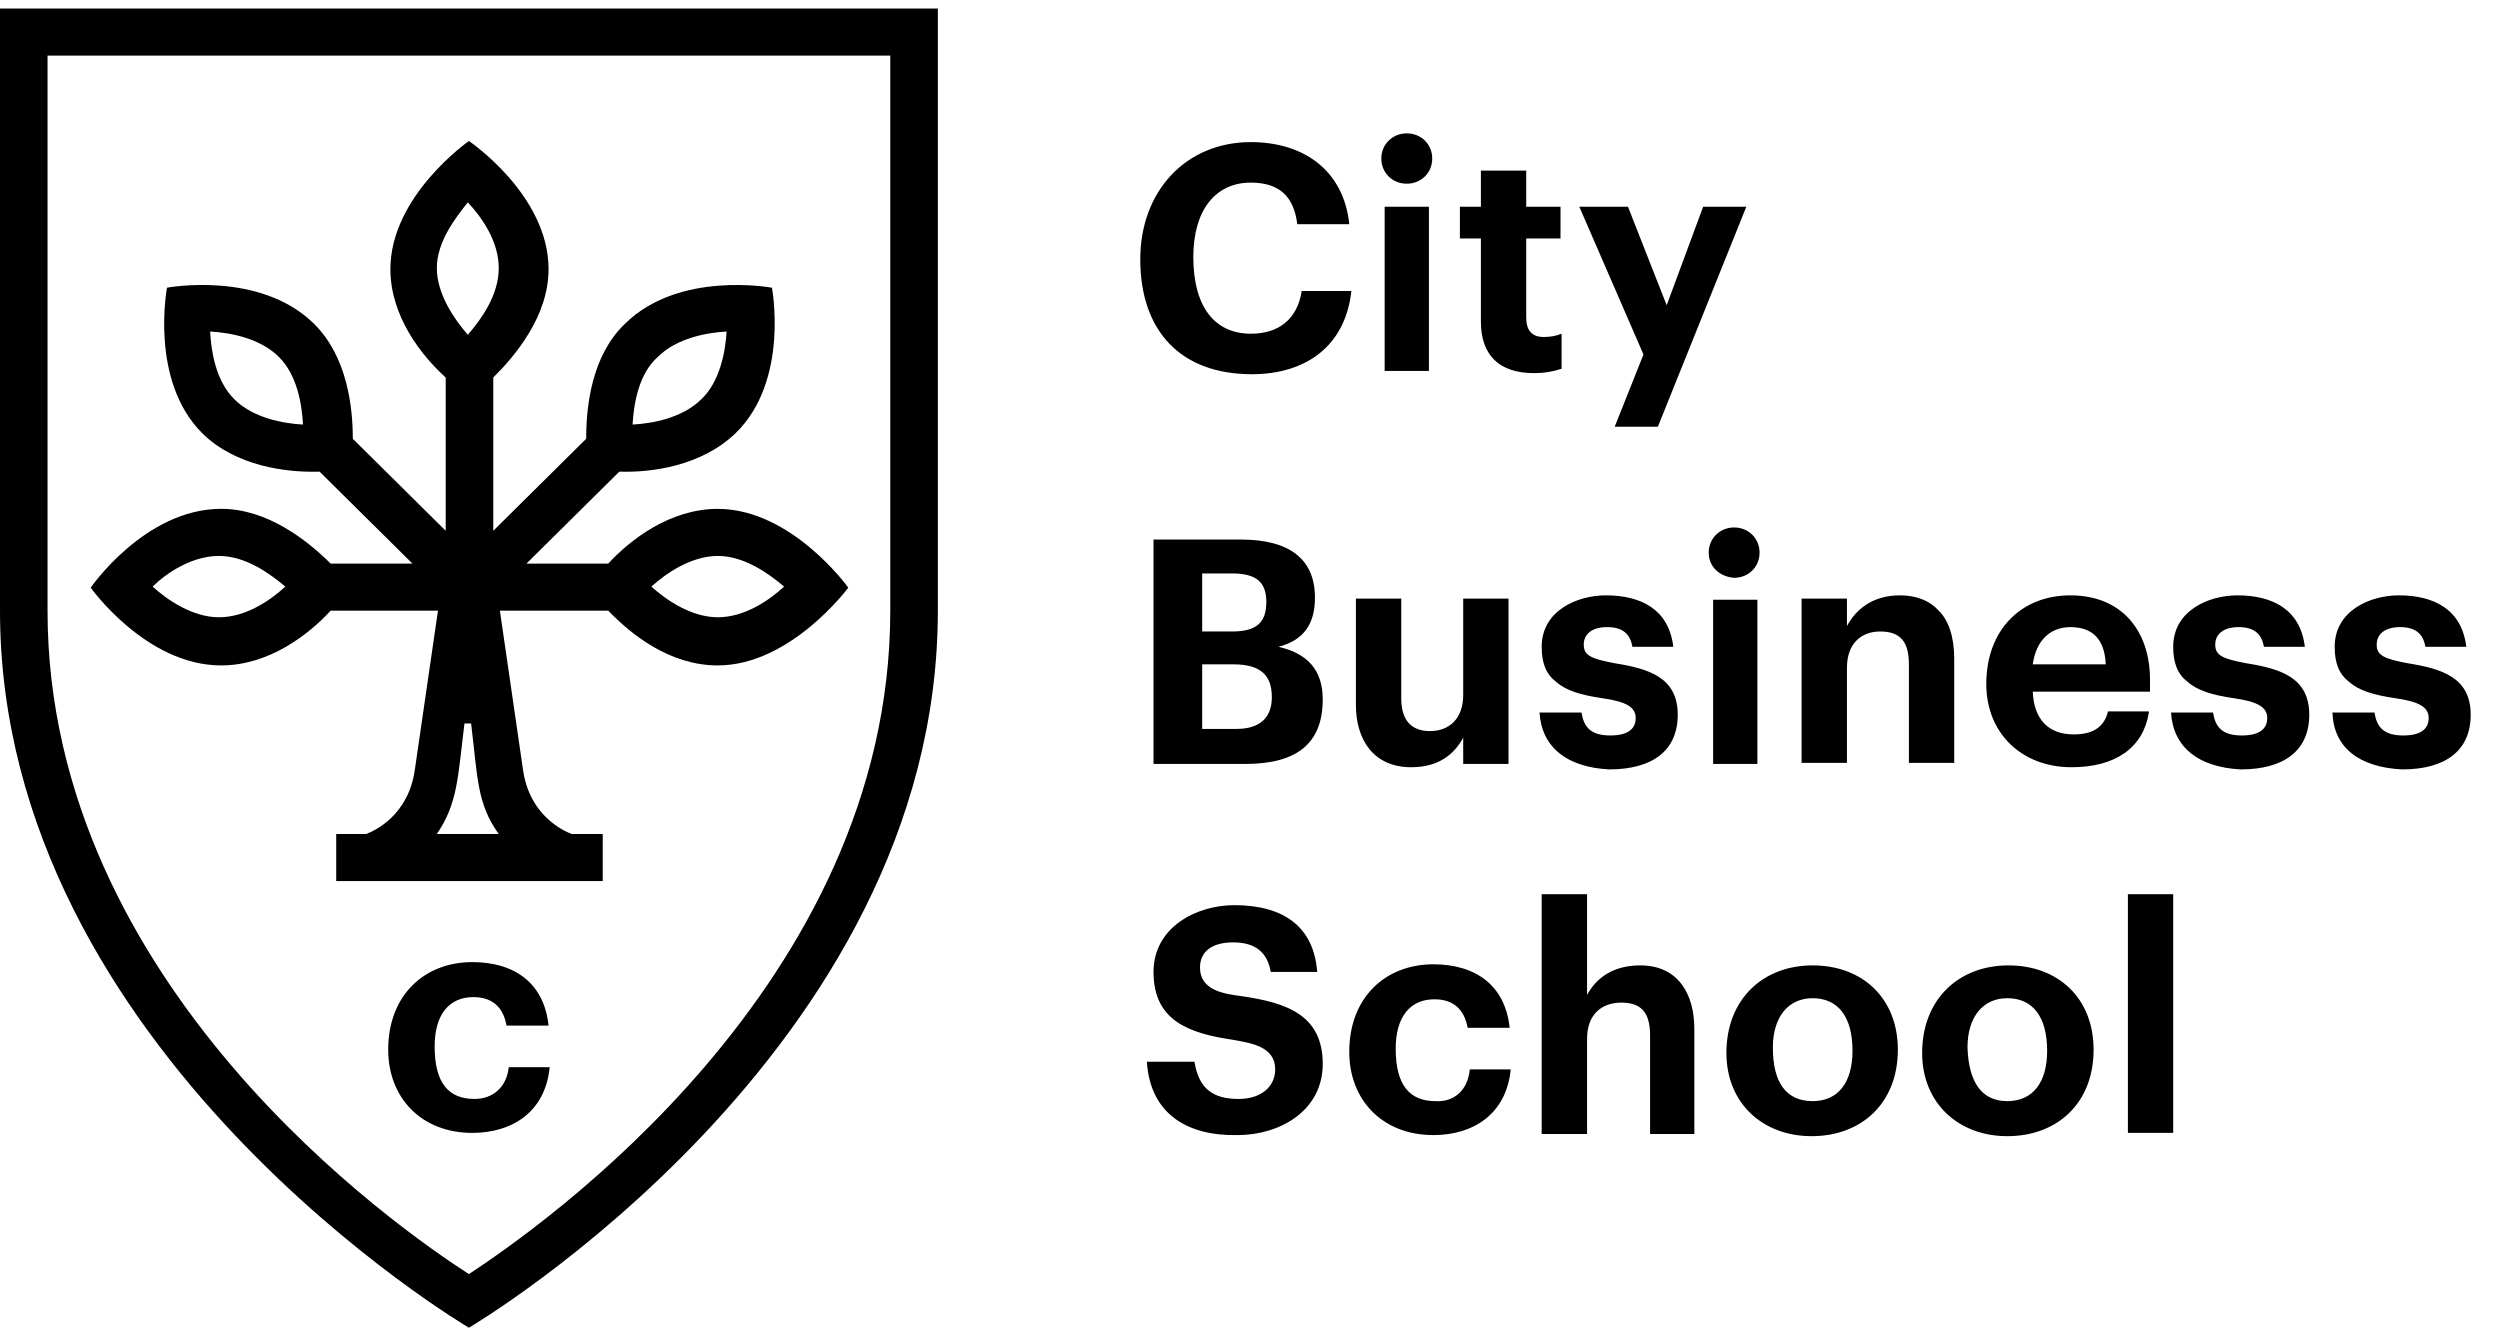 <svg width="64" height="34" viewBox="0 0 64 34" fill="none" xmlns="http://www.w3.org/2000/svg">
<path d="M29.53 13.812H31.767C33.012 13.812 33.663 14.316 33.663 15.297C33.663 15.97 33.38 16.39 32.729 16.558C33.465 16.726 33.862 17.147 33.862 17.904C33.862 19.024 33.211 19.557 31.88 19.557H29.53V13.812ZM30.776 14.68V16.166H31.541C32.163 16.166 32.418 15.942 32.418 15.409C32.418 14.905 32.163 14.68 31.541 14.68H30.776ZM30.776 17.007V18.66H31.654C32.276 18.66 32.559 18.352 32.559 17.848C32.559 17.287 32.276 17.007 31.569 17.007H30.776ZM38.618 15.353V19.557H37.458V18.884C37.231 19.305 36.835 19.641 36.127 19.641C35.164 19.641 34.711 18.94 34.711 18.044V15.325H35.872V17.875C35.872 18.436 36.127 18.716 36.608 18.716C37.09 18.716 37.458 18.408 37.458 17.792V15.325H38.618V15.353ZM39.411 18.24H40.487C40.544 18.604 40.713 18.828 41.223 18.828C41.676 18.828 41.874 18.66 41.874 18.38C41.874 18.099 41.619 17.96 41.025 17.875C40.459 17.792 40.091 17.679 39.836 17.455C39.581 17.259 39.467 16.979 39.467 16.558C39.467 15.634 40.374 15.241 41.11 15.241C42.016 15.241 42.724 15.605 42.837 16.558H41.789C41.733 16.222 41.535 16.054 41.138 16.054C40.77 16.054 40.544 16.222 40.544 16.503C40.544 16.783 40.742 16.866 41.336 16.979C42.214 17.119 42.95 17.343 42.95 18.296C42.95 19.221 42.299 19.697 41.195 19.697C40.119 19.641 39.468 19.137 39.411 18.24ZM43.743 14.148C43.743 13.784 44.026 13.503 44.394 13.503C44.762 13.503 45.045 13.783 45.045 14.148C45.045 14.512 44.762 14.792 44.394 14.792C44.026 14.765 43.743 14.512 43.743 14.148ZM44.989 15.353V19.557H43.856V15.353H44.989V15.353ZM47.282 15.353V16.026C47.508 15.605 47.933 15.241 48.641 15.241C49.066 15.241 49.406 15.381 49.632 15.634C49.887 15.886 50.028 16.306 50.028 16.866V19.529H48.868V17.007C48.868 16.418 48.641 16.166 48.131 16.166C47.65 16.166 47.282 16.474 47.282 17.09V19.529H46.121V15.325H47.282V15.353ZM55.011 18.24C54.87 19.137 54.162 19.641 53.03 19.641C51.756 19.641 50.849 18.772 50.849 17.511C50.849 16.11 51.756 15.241 53.001 15.241C54.332 15.241 55.04 16.166 55.04 17.399V17.707H52.039C52.067 18.408 52.435 18.801 53.086 18.801C53.624 18.801 53.879 18.576 53.964 18.212H55.011V18.24ZM53.001 16.054C52.492 16.054 52.124 16.39 52.039 17.007H53.907C53.879 16.362 53.568 16.054 53.001 16.054ZM55.578 18.24H56.654C56.71 18.604 56.88 18.828 57.389 18.828C57.843 18.828 58.041 18.66 58.041 18.38C58.041 18.099 57.786 17.96 57.191 17.875C56.625 17.792 56.257 17.679 56.002 17.455C55.748 17.259 55.634 16.979 55.634 16.558C55.634 15.634 56.54 15.241 57.276 15.241C58.182 15.241 58.89 15.605 59.004 16.558H57.956C57.899 16.222 57.701 16.054 57.304 16.054C56.937 16.054 56.71 16.222 56.71 16.503C56.71 16.783 56.908 16.866 57.503 16.979C58.38 17.119 59.117 17.343 59.117 18.296C59.117 19.221 58.465 19.697 57.361 19.697C56.285 19.641 55.634 19.137 55.578 18.24ZM59.711 18.24H60.787C60.843 18.604 61.014 18.828 61.523 18.828C61.976 18.828 62.174 18.66 62.174 18.38C62.174 18.099 61.919 17.96 61.325 17.875C60.759 17.792 60.391 17.679 60.136 17.455C59.881 17.259 59.768 16.979 59.768 16.558C59.768 15.634 60.674 15.241 61.41 15.241C62.316 15.241 63.024 15.605 63.137 16.558H62.09C62.033 16.222 61.834 16.054 61.438 16.054C61.07 16.054 60.843 16.222 60.843 16.503C60.843 16.783 61.042 16.866 61.636 16.979C62.514 17.119 63.25 17.343 63.25 18.296C63.25 19.221 62.599 19.697 61.495 19.697C60.391 19.641 59.739 19.137 59.711 18.24ZM34.598 7.422C34.456 8.851 33.437 9.58 32.05 9.58C30.209 9.58 29.191 8.459 29.191 6.637C29.191 4.899 30.352 3.638 32.022 3.638C33.381 3.638 34.4 4.367 34.542 5.74H33.21C33.126 5.039 32.758 4.675 32.022 4.675C31.116 4.675 30.549 5.376 30.549 6.581C30.549 7.842 31.087 8.543 32.022 8.543C32.729 8.543 33.21 8.179 33.324 7.45H34.598V7.422H34.598ZM35.362 4.058C35.362 3.695 35.646 3.414 36.014 3.414C36.382 3.414 36.665 3.694 36.665 4.058C36.665 4.422 36.382 4.703 36.014 4.703C35.645 4.703 35.362 4.423 35.362 4.058ZM36.58 5.292V9.496H35.447V5.292H36.58ZM37.911 8.234V6.104H37.373V5.292H37.911V4.367H39.071V5.292H39.949V6.105H39.071V8.123C39.071 8.459 39.213 8.627 39.524 8.627C39.694 8.627 39.836 8.599 39.977 8.543V9.44C39.75 9.516 39.511 9.554 39.27 9.552C38.392 9.552 37.911 9.103 37.911 8.235V8.234ZM40.43 5.292H41.676L42.667 7.814L43.601 5.292H44.706L42.441 10.925H41.336L42.073 9.075L40.43 5.292V5.292ZM29.36 27.18H30.578C30.691 27.881 31.059 28.133 31.71 28.133C32.276 28.133 32.645 27.825 32.645 27.376C32.645 26.787 32.022 26.703 31.569 26.62C30.408 26.451 29.53 26.115 29.53 24.882C29.53 23.733 30.634 23.172 31.597 23.172C32.871 23.172 33.635 23.733 33.72 24.882H32.531C32.446 24.378 32.135 24.125 31.569 24.125C31.003 24.125 30.72 24.378 30.72 24.77C30.72 25.358 31.342 25.442 31.767 25.499C32.927 25.666 33.862 25.975 33.862 27.236C33.862 28.441 32.758 29.058 31.682 29.058C30.408 29.086 29.445 28.525 29.36 27.18L29.36 27.18ZM37.627 27.376H38.675C38.562 28.526 37.712 29.058 36.693 29.058C35.391 29.058 34.541 28.161 34.541 26.927C34.541 25.526 35.476 24.686 36.693 24.686C37.769 24.686 38.533 25.218 38.647 26.311H37.571C37.486 25.835 37.202 25.582 36.721 25.582C36.099 25.582 35.73 26.031 35.73 26.844C35.73 27.797 36.099 28.189 36.75 28.189C37.203 28.217 37.571 27.936 37.627 27.376ZM39.468 22.892H40.629V25.47C40.855 25.05 41.28 24.714 41.988 24.714C42.979 24.714 43.375 25.47 43.375 26.339V29.03H42.242V26.507C42.242 25.919 42.016 25.667 41.506 25.667C40.997 25.667 40.629 25.975 40.629 26.591V29.03H39.467V22.892H39.468ZM51.387 29.086C50.142 29.086 49.207 28.245 49.207 26.956C49.207 25.582 50.142 24.714 51.416 24.714C52.69 24.714 53.596 25.555 53.596 26.872C53.596 28.245 52.662 29.086 51.387 29.086ZM51.387 28.189C52.039 28.189 52.407 27.712 52.407 26.9C52.407 26.031 52.039 25.554 51.387 25.554C50.765 25.554 50.368 26.031 50.368 26.816C50.397 27.712 50.736 28.189 51.387 28.189ZM55.634 22.892V29.002H54.474V22.892H55.634ZM46.376 29.086C45.13 29.086 44.196 28.245 44.196 26.956C44.196 25.582 45.13 24.714 46.404 24.714C47.679 24.714 48.585 25.555 48.585 26.872C48.585 28.245 47.65 29.086 46.376 29.086ZM46.404 28.189C47.056 28.189 47.424 27.712 47.424 26.9C47.424 26.031 47.055 25.554 46.404 25.554C45.782 25.554 45.385 26.031 45.385 26.816C45.385 27.712 45.725 28.189 46.404 28.189ZM24.009 15.633V0.219H0V15.633C0 26.928 12.004 33.99 12.004 33.99C12.004 33.99 24.009 26.928 24.009 15.633ZM12.004 32.617C10.221 31.468 1.217 25.246 1.217 15.633V1.424H22.791V15.633C22.791 25.218 13.788 31.44 12.004 32.617Z" fill="black"/>
<path d="M13.024 27.32H14.072C13.959 28.47 13.109 29.002 12.09 29.002C10.788 29.002 9.938 28.105 9.938 26.872C9.938 25.47 10.872 24.63 12.09 24.63C13.166 24.63 13.93 25.162 14.043 26.255H12.967C12.883 25.779 12.599 25.526 12.118 25.526C11.495 25.526 11.127 25.975 11.127 26.788C11.127 27.741 11.495 28.133 12.146 28.133C12.599 28.133 12.967 27.853 13.024 27.32ZM18.374 13.027C17.157 13.027 16.138 13.812 15.571 14.428H13.477L15.855 12.074C16.676 12.102 17.95 11.934 18.828 11.093C20.215 9.748 19.762 7.366 19.762 7.366C19.762 7.366 17.384 6.917 15.997 8.291C15.147 9.103 15.006 10.393 15.006 11.233L12.628 13.588V9.664C13.194 9.103 14.043 8.094 14.043 6.89C14.043 4.984 12.004 3.61 12.004 3.61C12.004 3.61 9.994 5.011 9.994 6.89C9.994 8.094 10.787 9.103 11.41 9.664V13.588L9.032 11.233C9.032 10.421 8.89 9.131 8.041 8.291C6.652 6.917 4.275 7.365 4.275 7.365C4.275 7.365 3.822 9.747 5.181 11.093C6.029 11.934 7.332 12.102 8.181 12.074L10.559 14.428H8.465C7.871 13.839 6.852 13.026 5.662 13.026C3.709 13.026 2.322 15.044 2.322 15.044C2.322 15.044 3.737 17.035 5.662 17.035C6.88 17.035 7.899 16.249 8.465 15.633H11.212L10.617 19.725C10.447 20.874 9.598 21.266 9.371 21.351H8.607V22.555H15.43V21.351H14.638C14.411 21.266 13.562 20.874 13.392 19.725L12.797 15.633H15.572C16.138 16.222 17.129 17.035 18.375 17.035C20.243 17.035 21.716 15.044 21.716 15.044C21.716 15.044 20.271 13.027 18.374 13.027ZM16.845 9.132C17.327 8.655 18.091 8.515 18.601 8.487C18.573 8.991 18.431 9.776 17.95 10.224C17.468 10.701 16.704 10.841 16.194 10.869C16.223 10.365 16.336 9.58 16.845 9.132ZM6.002 10.224C5.52 9.748 5.407 8.991 5.379 8.487C5.888 8.515 6.653 8.655 7.134 9.132C7.616 9.608 7.729 10.365 7.757 10.869C7.247 10.841 6.483 10.701 6.002 10.224ZM5.605 15.802C4.926 15.802 4.275 15.353 3.907 15.017C4.275 14.653 4.926 14.232 5.605 14.232C6.285 14.232 6.907 14.681 7.304 15.017C6.908 15.381 6.285 15.802 5.605 15.802ZM11.183 6.861C11.183 6.188 11.664 5.572 11.976 5.18C12.344 5.572 12.768 6.188 12.768 6.861C12.768 7.562 12.315 8.178 11.976 8.571C11.636 8.178 11.183 7.534 11.183 6.861ZM11.976 21.351H11.182C11.72 20.566 11.72 19.893 11.89 18.52H12.06C12.23 19.893 12.202 20.566 12.768 21.351L11.976 21.351ZM18.374 15.802C17.695 15.802 17.044 15.353 16.676 15.017C17.044 14.681 17.695 14.232 18.374 14.232C19.054 14.232 19.677 14.681 20.073 15.017C19.677 15.381 19.054 15.802 18.374 15.802Z" fill="black"/>
</svg>
